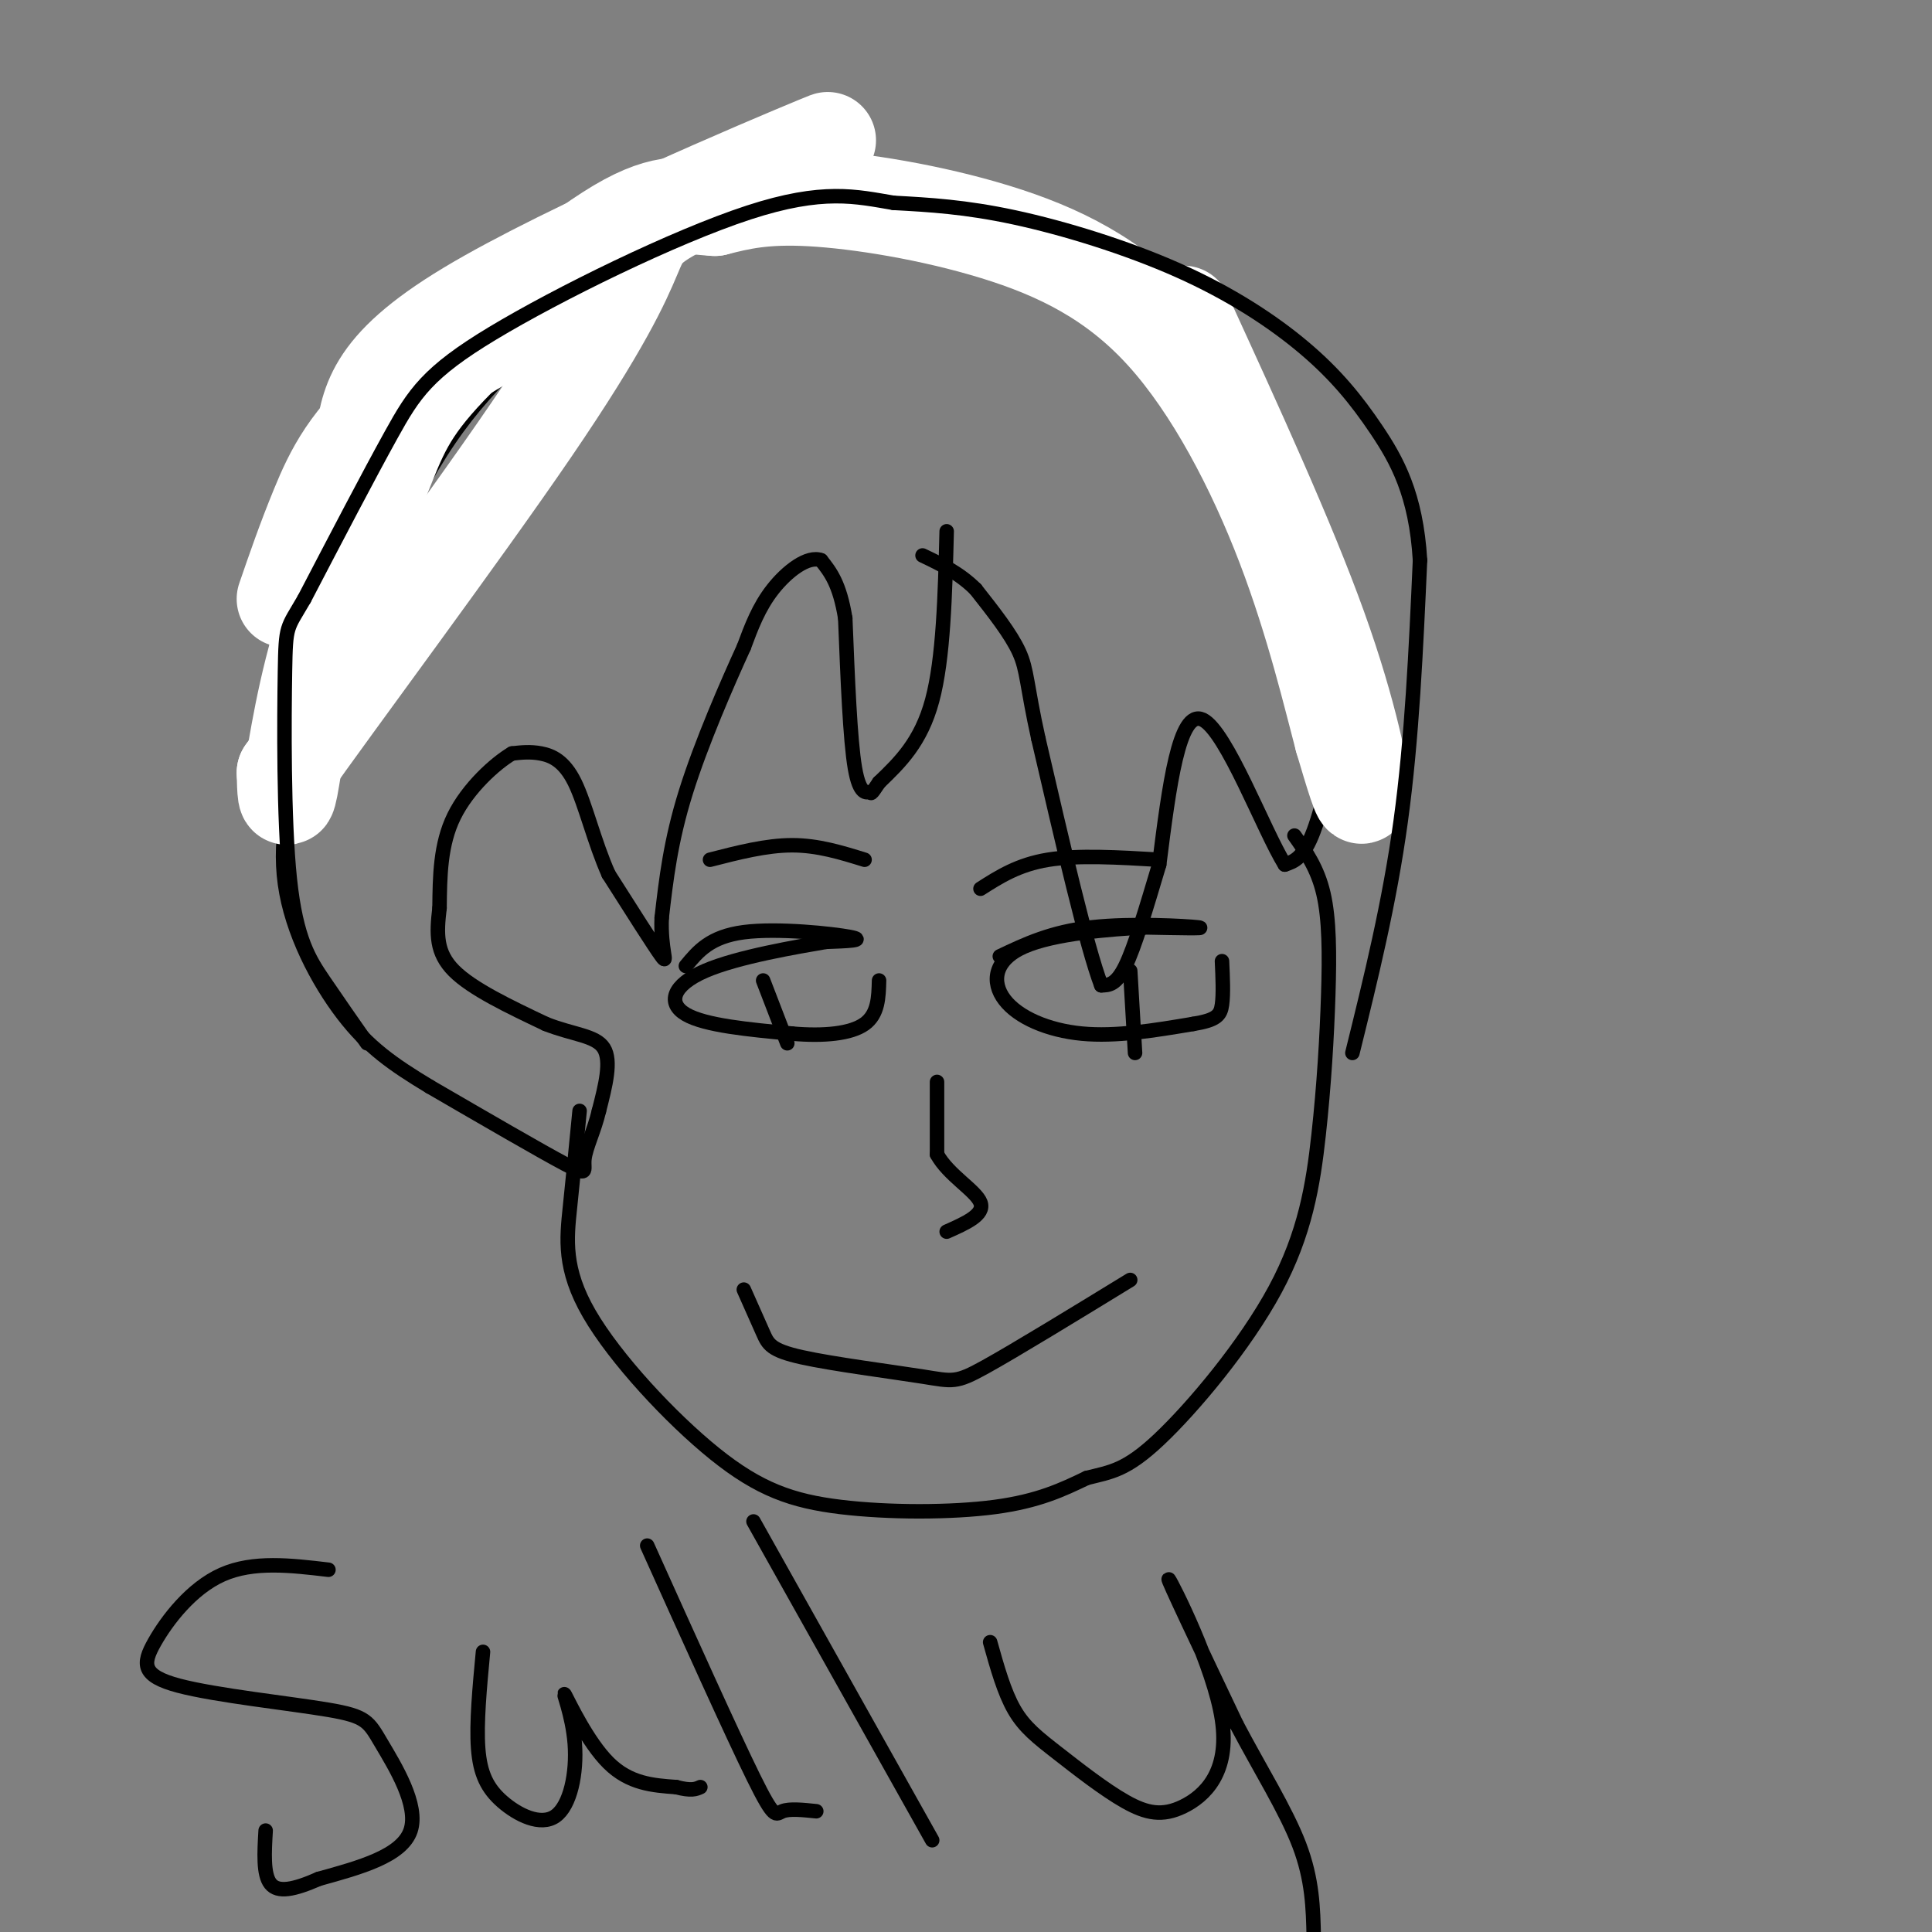 <svg viewBox='0 0 400 400' version='1.1' xmlns='http://www.w3.org/2000/svg' xmlns:xlink='http://www.w3.org/1999/xlink'><rect x="0" y="0" width="400" height="400" fill="#808080" stroke="none"/><g fill='none' stroke='rgb(0,0,0)' stroke-width='3' stroke-linecap='round' stroke-linejoin='round'><path d='M196,110c-0.333,13.167 -0.667,26.333 -3,35c-2.333,8.667 -6.667,12.833 -11,17'/><path d='M182,162c-2.000,3.012 -1.500,2.042 -2,2c-0.500,-0.042 -2.000,0.845 -3,-5c-1.000,-5.845 -1.500,-18.423 -2,-31'/><path d='M175,128c-1.167,-7.167 -3.083,-9.583 -5,-12'/><path d='M170,116c-2.733,-1.067 -7.067,2.267 -10,6c-2.933,3.733 -4.467,7.867 -6,12'/><path d='M154,134c-3.378,7.378 -8.822,19.822 -12,30c-3.178,10.178 -4.089,18.089 -5,26'/><path d='M137,190c-0.289,6.578 1.489,10.022 0,8c-1.489,-2.022 -6.244,-9.511 -11,-17'/><path d='M126,181c-2.940,-6.571 -4.792,-14.500 -7,-19c-2.208,-4.500 -4.774,-5.571 -7,-6c-2.226,-0.429 -4.113,-0.214 -6,0'/><path d='M106,156c-3.467,2.044 -9.133,7.156 -12,13c-2.867,5.844 -2.933,12.422 -3,19'/><path d='M91,188c-0.644,5.356 -0.756,9.244 3,13c3.756,3.756 11.378,7.378 19,11'/><path d='M113,212c5.667,2.244 10.333,2.356 12,5c1.667,2.644 0.333,7.822 -1,13'/><path d='M124,230c-0.929,4.024 -2.750,7.583 -3,10c-0.250,2.417 1.071,3.690 -4,1c-5.071,-2.690 -16.536,-9.345 -28,-16'/><path d='M89,225c-7.646,-4.616 -12.761,-8.155 -18,-15c-5.239,-6.845 -10.603,-16.997 -12,-27c-1.397,-10.003 1.172,-19.858 4,-28c2.828,-8.142 5.914,-14.571 9,-21'/><path d='M72,134c4.662,-11.437 11.815,-29.529 21,-43c9.185,-13.471 20.400,-22.322 33,-31c12.600,-8.678 26.585,-17.182 38,-21c11.415,-3.818 20.262,-2.948 26,-2c5.738,0.948 8.369,1.974 11,3'/><path d='M201,40c8.024,2.702 22.583,7.958 32,13c9.417,5.042 13.690,9.869 18,16c4.310,6.131 8.655,13.565 13,21'/><path d='M264,90c4.378,10.333 8.822,25.667 11,36c2.178,10.333 2.089,15.667 2,21'/><path d='M277,147c-0.533,8.511 -2.867,19.289 -5,25c-2.133,5.711 -4.067,6.356 -6,7'/><path d='M266,179c-4.311,-6.911 -12.089,-27.689 -17,-30c-4.911,-2.311 -6.956,13.844 -9,30'/><path d='M240,179c-2.733,9.156 -5.067,17.044 -7,21c-1.933,3.956 -3.467,3.978 -5,4'/><path d='M228,204c-3.000,-7.833 -8.000,-29.417 -13,-51'/><path d='M215,153c-2.511,-11.356 -2.289,-14.244 -4,-18c-1.711,-3.756 -5.356,-8.378 -9,-13'/><path d='M202,122c-3.333,-3.333 -7.167,-5.167 -11,-7'/><path d='M120,230c-0.660,6.755 -1.321,13.509 -2,20c-0.679,6.491 -1.378,12.717 4,22c5.378,9.283 16.833,21.622 26,29c9.167,7.378 16.045,9.794 26,11c9.955,1.206 22.987,1.202 32,0c9.013,-1.202 14.006,-3.601 19,-6'/><path d='M225,306c5.018,-1.274 8.063,-1.460 15,-8c6.937,-6.540 17.765,-19.435 24,-31c6.235,-11.565 7.877,-21.801 9,-32c1.123,-10.199 1.725,-20.361 2,-29c0.275,-8.639 0.221,-15.754 -1,-21c-1.221,-5.246 -3.611,-8.623 -6,-12'/><path d='M142,200c2.511,-3.044 5.022,-6.089 12,-7c6.978,-0.911 18.422,0.311 22,1c3.578,0.689 -0.711,0.844 -5,1'/><path d='M171,195c-5.929,1.024 -18.250,3.083 -25,6c-6.750,2.917 -7.929,6.690 -4,9c3.929,2.310 12.964,3.155 22,4'/><path d='M164,214c6.622,0.578 12.178,0.022 15,-2c2.822,-2.022 2.911,-5.511 3,-9'/><path d='M207,198c5.333,-2.533 10.667,-5.067 19,-6c8.333,-0.933 19.667,-0.267 22,0c2.333,0.267 -4.333,0.133 -11,0'/><path d='M237,192c-6.939,0.357 -18.788,1.250 -25,4c-6.212,2.750 -6.788,7.356 -4,11c2.788,3.644 8.939,6.327 16,7c7.061,0.673 15.030,-0.663 23,-2'/><path d='M247,212c4.911,-0.800 5.689,-1.800 6,-4c0.311,-2.200 0.156,-5.600 0,-9'/><path d='M147,178c5.833,-1.500 11.667,-3.000 17,-3c5.333,0.000 10.167,1.500 15,3'/><path d='M203,184c3.917,-2.500 7.833,-5.000 14,-6c6.167,-1.000 14.583,-0.500 23,0'/><path d='M194,224c0.000,0.000 0.000,15.000 0,15'/><path d='M194,239c2.311,4.289 8.089,7.511 9,10c0.911,2.489 -3.044,4.244 -7,6'/><path d='M154,267c1.486,3.346 2.973,6.692 4,9c1.027,2.308 1.595,3.577 8,5c6.405,1.423 18.648,2.998 25,4c6.352,1.002 6.815,1.429 13,-2c6.185,-3.429 18.093,-10.715 30,-18'/></g>
<g fill='none' stroke='rgb(255,255,255)' stroke-width='20' stroke-linecap='round' stroke-linejoin='round'><path d='M245,65c10.733,23.422 21.467,46.844 28,65c6.533,18.156 8.867,31.044 9,34c0.133,2.956 -1.933,-4.022 -4,-11'/><path d='M278,153c-2.243,-8.401 -5.850,-23.903 -12,-40c-6.150,-16.097 -14.844,-32.789 -25,-44c-10.156,-11.211 -21.773,-16.941 -35,-21c-13.227,-4.059 -28.065,-6.445 -38,-7c-9.935,-0.555 -14.968,0.723 -20,2'/><path d='M148,43c-5.678,-0.289 -9.871,-2.012 -20,4c-10.129,6.012 -26.192,19.757 -35,29c-8.808,9.243 -10.361,13.983 -14,23c-3.639,9.017 -9.364,22.312 -13,35c-3.636,12.688 -5.182,24.768 -6,29c-0.818,4.232 -0.909,0.616 -1,-3'/><path d='M59,160c10.168,-14.475 36.087,-49.163 51,-71c14.913,-21.837 18.821,-30.823 21,-36c2.179,-5.177 2.628,-6.545 14,-12c11.372,-5.455 33.667,-14.998 24,-11c-9.667,3.998 -51.295,21.538 -72,34c-20.705,12.462 -20.487,19.846 -22,28c-1.513,8.154 -4.756,17.077 -8,26'/><path d='M67,118c-1.500,8.500 -1.250,16.750 -1,25'/><path d='M129,55c-17.689,9.267 -35.378,18.533 -46,27c-10.622,8.467 -14.178,16.133 -17,23c-2.822,6.867 -4.911,12.933 -7,19'/></g>
<g fill='none' stroke='rgb(0,0,0)' stroke-width='3' stroke-linecap='round' stroke-linejoin='round'><path d='M280,218c3.833,-15.500 7.667,-31.000 10,-48c2.333,-17.000 3.167,-35.500 4,-54'/><path d='M294,116c-0.808,-13.653 -4.827,-20.785 -9,-27c-4.173,-6.215 -8.500,-11.511 -15,-17c-6.500,-5.489 -15.173,-11.170 -26,-16c-10.827,-4.830 -23.808,-8.809 -34,-11c-10.192,-2.191 -17.596,-2.596 -25,-3'/><path d='M185,42c-7.727,-1.300 -14.545,-3.049 -30,2c-15.455,5.049 -39.545,16.898 -53,25c-13.455,8.102 -16.273,12.458 -21,21c-4.727,8.542 -11.364,21.271 -18,34'/><path d='M63,124c-3.668,6.344 -3.839,5.206 -4,15c-0.161,9.794 -0.313,30.522 1,43c1.313,12.478 4.089,16.708 7,21c2.911,4.292 5.955,8.646 9,13'/><path d='M68,325c-7.795,-0.924 -15.590,-1.849 -22,1c-6.410,2.849 -11.436,9.470 -14,14c-2.564,4.530 -2.665,6.968 5,9c7.665,2.032 23.096,3.658 31,5c7.904,1.342 8.282,2.400 11,7c2.718,4.600 7.777,12.743 6,18c-1.777,5.257 -10.388,7.629 -19,10'/><path d='M66,389c-5.133,2.267 -8.467,2.933 -10,1c-1.533,-1.933 -1.267,-6.467 -1,-11'/><path d='M100,342c-0.696,7.391 -1.391,14.782 -1,20c0.391,5.218 1.869,8.263 5,11c3.131,2.737 7.916,5.167 11,3c3.084,-2.167 4.466,-8.931 4,-15c-0.466,-6.069 -2.779,-11.442 -2,-10c0.779,1.442 4.651,9.698 9,14c4.349,4.302 9.174,4.651 14,5'/><path d='M140,370c3.167,0.833 4.083,0.417 5,0'/><path d='M134,320c8.778,19.489 17.556,38.978 22,48c4.444,9.022 4.556,7.578 6,7c1.444,-0.578 4.222,-0.289 7,0'/><path d='M156,315c0.000,0.000 37.000,66.000 37,66'/><path d='M205,340c1.447,5.174 2.893,10.348 5,14c2.107,3.652 4.874,5.782 9,9c4.126,3.218 9.611,7.525 14,10c4.389,2.475 7.682,3.117 12,1c4.318,-2.117 9.663,-6.993 8,-18c-1.663,-11.007 -10.332,-28.145 -11,-29c-0.668,-0.855 6.666,14.572 14,30'/><path d='M256,357c4.933,9.378 10.267,17.822 13,25c2.733,7.178 2.867,13.089 3,19'/><path d='M158,203c0.000,0.000 5.000,13.000 5,13'/><path d='M234,201c0.000,0.000 1.000,17.000 1,17'/></g>
</svg>